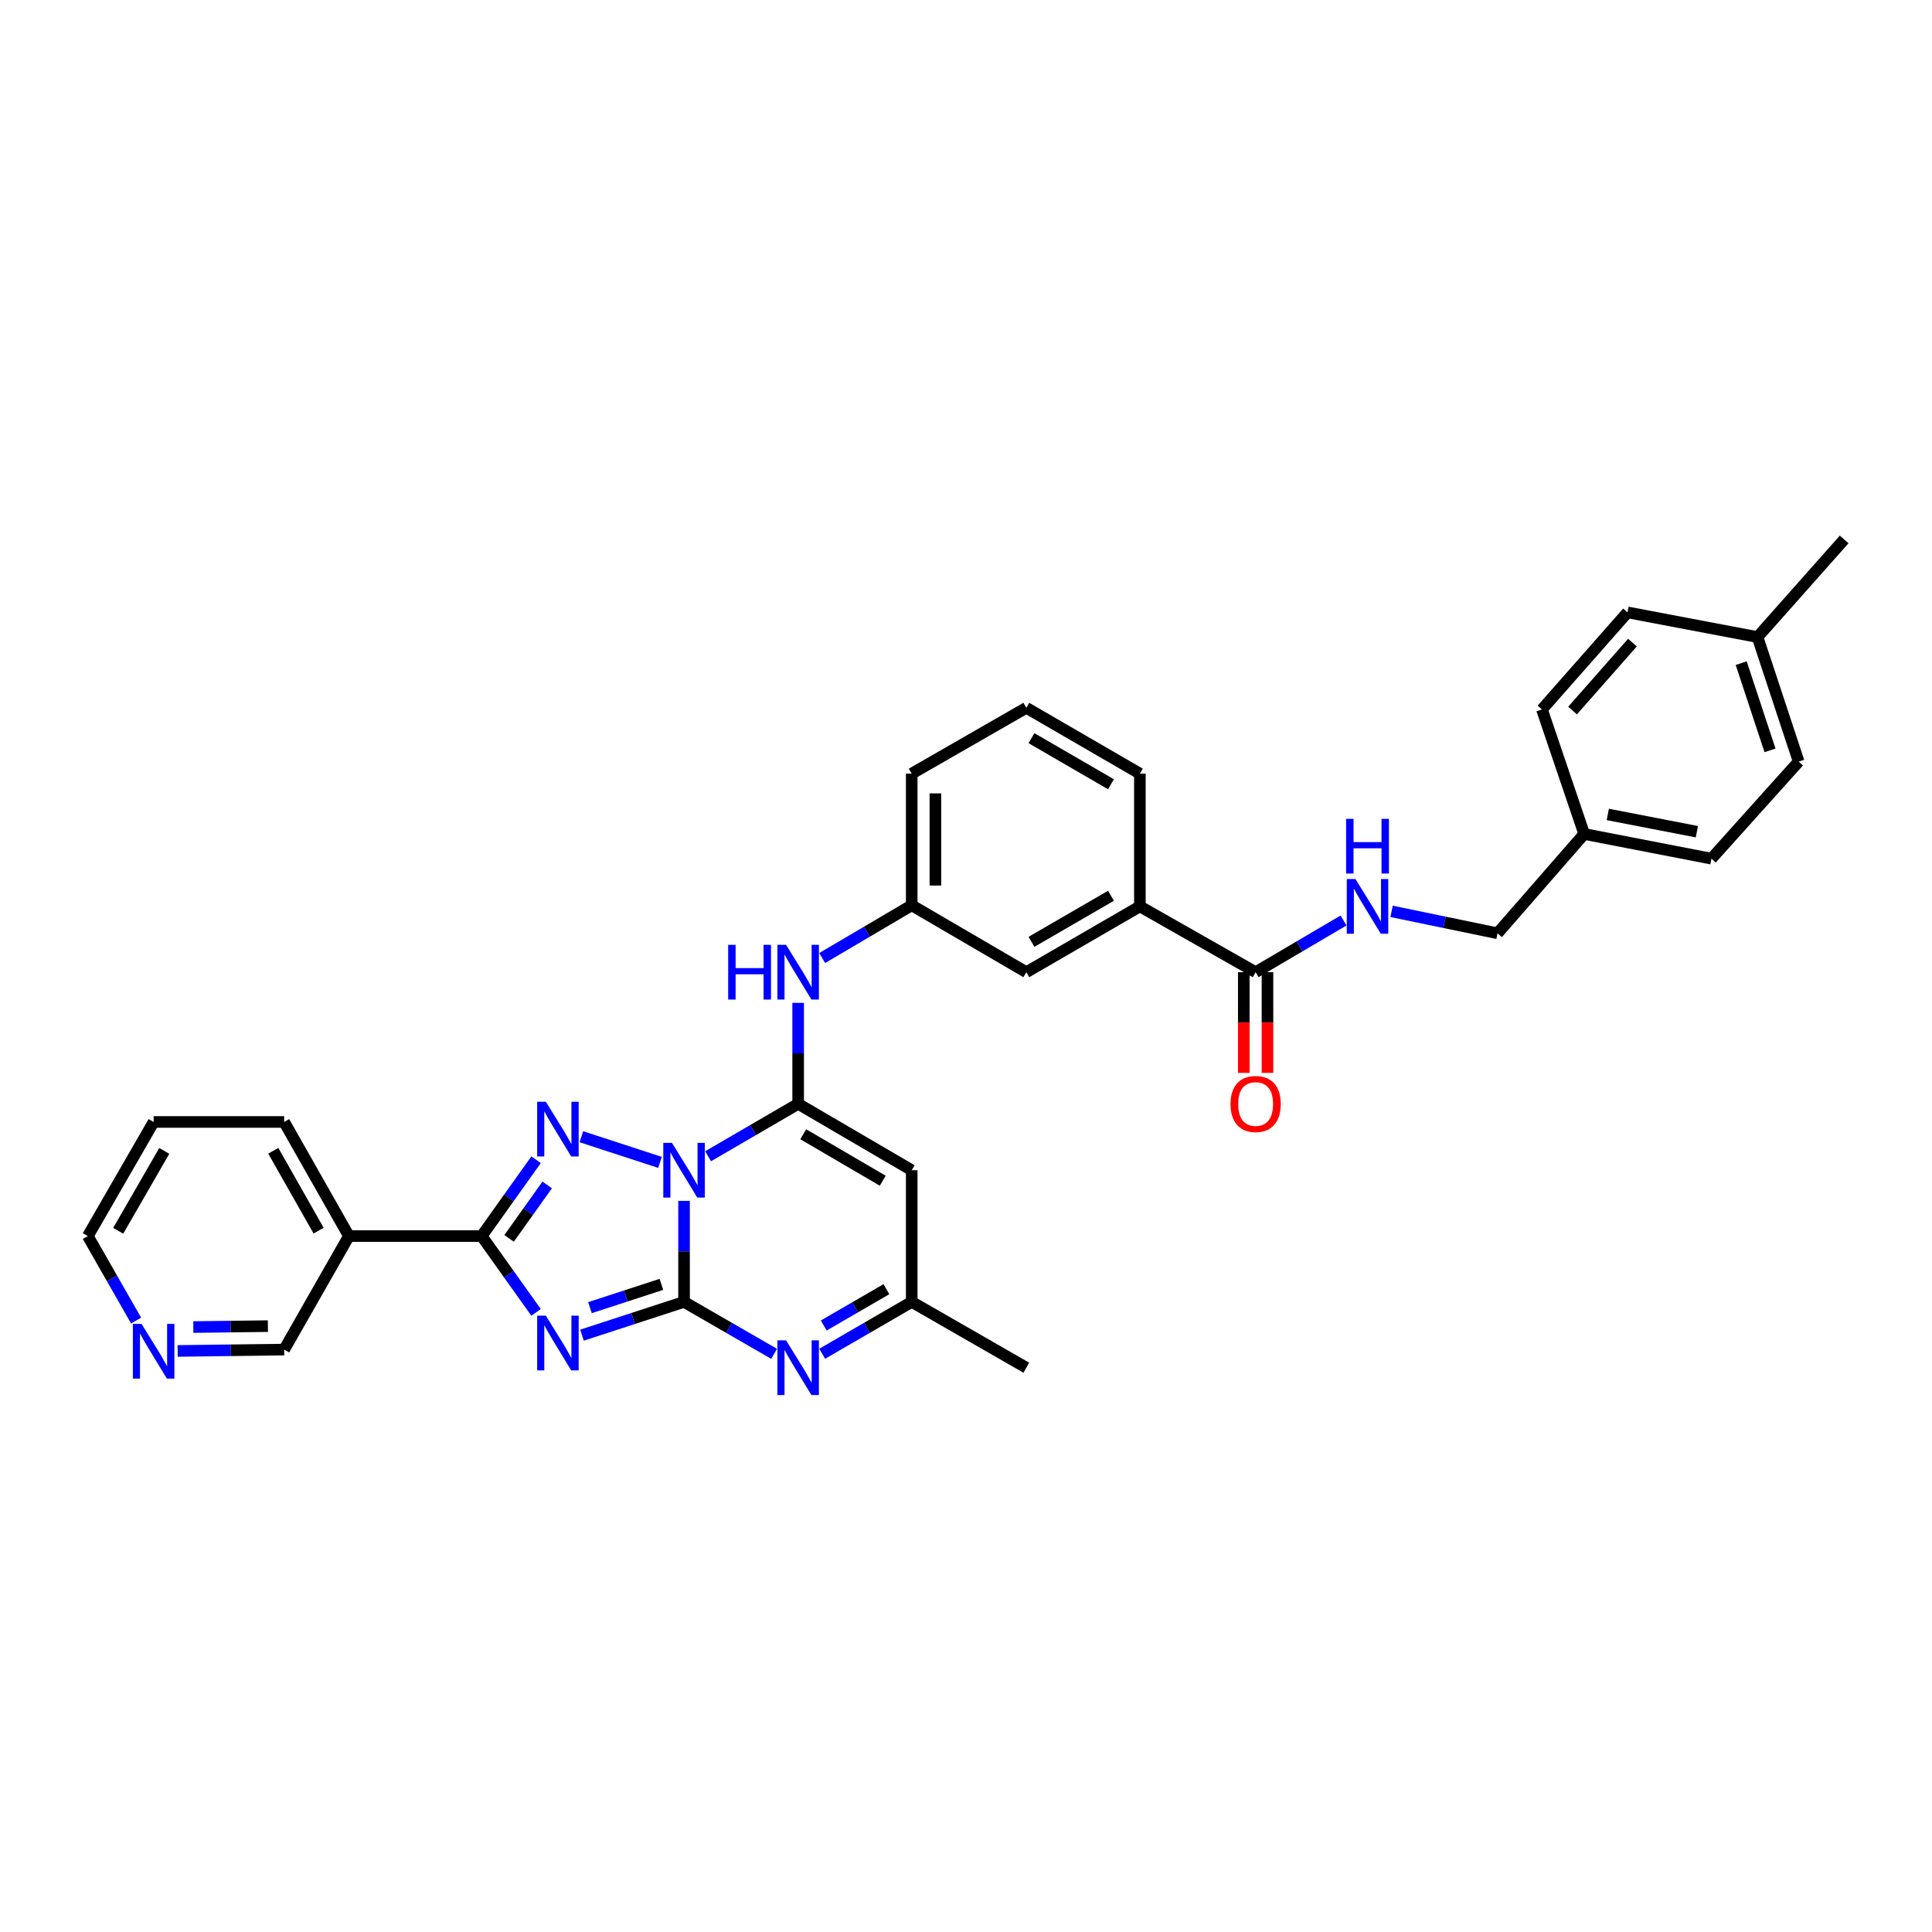 <?xml version='1.0' encoding='iso-8859-1'?>
<svg version='1.1' baseProfile='full'
              xmlns='http://www.w3.org/2000/svg'
                      xmlns:rdkit='http://www.rdkit.org/xml'
                      xmlns:xlink='http://www.w3.org/1999/xlink'
                  xml:space='preserve'
width='1000px' height='1000px' viewBox='0 0 1000 1000'>
<!-- END OF HEADER -->
<rect style='opacity:1.0;fill:#FFFFFF;stroke:none' width='1000' height='1000' x='0' y='0'> </rect>
<path class='bond-0' d='M 354.062,621.574 L 354.062,647.712' style='fill:none;fill-rule:evenodd;stroke:#0000FF;stroke-width:6px;stroke-linecap:butt;stroke-linejoin:miter;stroke-opacity:1' />
<path class='bond-0' d='M 354.062,647.712 L 354.062,673.851' style='fill:none;fill-rule:evenodd;stroke:#000000;stroke-width:6px;stroke-linecap:butt;stroke-linejoin:miter;stroke-opacity:1' />
<path class='bond-2' d='M 366.511,598.468 L 389.818,584.908' style='fill:none;fill-rule:evenodd;stroke:#0000FF;stroke-width:6px;stroke-linecap:butt;stroke-linejoin:miter;stroke-opacity:1' />
<path class='bond-2' d='M 389.818,584.908 L 413.125,571.347' style='fill:none;fill-rule:evenodd;stroke:#000000;stroke-width:6px;stroke-linecap:butt;stroke-linejoin:miter;stroke-opacity:1' />
<path class='bond-3' d='M 341.606,601.647 L 300.911,588.372' style='fill:none;fill-rule:evenodd;stroke:#0000FF;stroke-width:6px;stroke-linecap:butt;stroke-linejoin:miter;stroke-opacity:1' />
<path class='bond-1' d='M 354.062,673.851 L 327.65,682.464' style='fill:none;fill-rule:evenodd;stroke:#000000;stroke-width:6px;stroke-linecap:butt;stroke-linejoin:miter;stroke-opacity:1' />
<path class='bond-1' d='M 327.65,682.464 L 301.238,691.077' style='fill:none;fill-rule:evenodd;stroke:#0000FF;stroke-width:6px;stroke-linecap:butt;stroke-linejoin:miter;stroke-opacity:1' />
<path class='bond-1' d='M 342.338,664.781 L 323.85,670.81' style='fill:none;fill-rule:evenodd;stroke:#000000;stroke-width:6px;stroke-linecap:butt;stroke-linejoin:miter;stroke-opacity:1' />
<path class='bond-1' d='M 323.85,670.81 L 305.362,676.839' style='fill:none;fill-rule:evenodd;stroke:#0000FF;stroke-width:6px;stroke-linecap:butt;stroke-linejoin:miter;stroke-opacity:1' />
<path class='bond-5' d='M 354.062,673.851 L 377.371,687.297' style='fill:none;fill-rule:evenodd;stroke:#000000;stroke-width:6px;stroke-linecap:butt;stroke-linejoin:miter;stroke-opacity:1' />
<path class='bond-5' d='M 377.371,687.297 L 400.681,700.743' style='fill:none;fill-rule:evenodd;stroke:#0000FF;stroke-width:6px;stroke-linecap:butt;stroke-linejoin:miter;stroke-opacity:1' />
<path class='bond-33' d='M 277.47,679.279 L 263.387,659.533' style='fill:none;fill-rule:evenodd;stroke:#0000FF;stroke-width:6px;stroke-linecap:butt;stroke-linejoin:miter;stroke-opacity:1' />
<path class='bond-33' d='M 263.387,659.533 L 249.304,639.787' style='fill:none;fill-rule:evenodd;stroke:#000000;stroke-width:6px;stroke-linecap:butt;stroke-linejoin:miter;stroke-opacity:1' />
<path class='bond-6' d='M 413.125,571.347 L 471.902,605.71' style='fill:none;fill-rule:evenodd;stroke:#000000;stroke-width:6px;stroke-linecap:butt;stroke-linejoin:miter;stroke-opacity:1' />
<path class='bond-6' d='M 415.755,587.084 L 456.899,611.138' style='fill:none;fill-rule:evenodd;stroke:#000000;stroke-width:6px;stroke-linecap:butt;stroke-linejoin:miter;stroke-opacity:1' />
<path class='bond-7' d='M 413.125,571.347 L 413.125,545.209' style='fill:none;fill-rule:evenodd;stroke:#000000;stroke-width:6px;stroke-linecap:butt;stroke-linejoin:miter;stroke-opacity:1' />
<path class='bond-7' d='M 413.125,545.209 L 413.125,519.07' style='fill:none;fill-rule:evenodd;stroke:#0000FF;stroke-width:6px;stroke-linecap:butt;stroke-linejoin:miter;stroke-opacity:1' />
<path class='bond-4' d='M 277.474,600.276 L 263.389,620.032' style='fill:none;fill-rule:evenodd;stroke:#0000FF;stroke-width:6px;stroke-linecap:butt;stroke-linejoin:miter;stroke-opacity:1' />
<path class='bond-4' d='M 263.389,620.032 L 249.304,639.787' style='fill:none;fill-rule:evenodd;stroke:#000000;stroke-width:6px;stroke-linecap:butt;stroke-linejoin:miter;stroke-opacity:1' />
<path class='bond-4' d='M 283.23,613.318 L 273.37,627.147' style='fill:none;fill-rule:evenodd;stroke:#0000FF;stroke-width:6px;stroke-linecap:butt;stroke-linejoin:miter;stroke-opacity:1' />
<path class='bond-4' d='M 273.37,627.147 L 263.511,640.977' style='fill:none;fill-rule:evenodd;stroke:#000000;stroke-width:6px;stroke-linecap:butt;stroke-linejoin:miter;stroke-opacity:1' />
<path class='bond-9' d='M 249.304,639.787 L 180.599,639.787' style='fill:none;fill-rule:evenodd;stroke:#000000;stroke-width:6px;stroke-linecap:butt;stroke-linejoin:miter;stroke-opacity:1' />
<path class='bond-34' d='M 425.564,700.711 L 448.733,687.281' style='fill:none;fill-rule:evenodd;stroke:#0000FF;stroke-width:6px;stroke-linecap:butt;stroke-linejoin:miter;stroke-opacity:1' />
<path class='bond-34' d='M 448.733,687.281 L 471.902,673.851' style='fill:none;fill-rule:evenodd;stroke:#000000;stroke-width:6px;stroke-linecap:butt;stroke-linejoin:miter;stroke-opacity:1' />
<path class='bond-34' d='M 426.367,686.077 L 442.586,676.676' style='fill:none;fill-rule:evenodd;stroke:#0000FF;stroke-width:6px;stroke-linecap:butt;stroke-linejoin:miter;stroke-opacity:1' />
<path class='bond-34' d='M 442.586,676.676 L 458.804,667.275' style='fill:none;fill-rule:evenodd;stroke:#000000;stroke-width:6px;stroke-linecap:butt;stroke-linejoin:miter;stroke-opacity:1' />
<path class='bond-8' d='M 471.902,605.71 L 471.902,673.851' style='fill:none;fill-rule:evenodd;stroke:#000000;stroke-width:6px;stroke-linecap:butt;stroke-linejoin:miter;stroke-opacity:1' />
<path class='bond-13' d='M 425.571,495.874 L 448.736,482.226' style='fill:none;fill-rule:evenodd;stroke:#0000FF;stroke-width:6px;stroke-linecap:butt;stroke-linejoin:miter;stroke-opacity:1' />
<path class='bond-13' d='M 448.736,482.226 L 471.902,468.578' style='fill:none;fill-rule:evenodd;stroke:#000000;stroke-width:6px;stroke-linecap:butt;stroke-linejoin:miter;stroke-opacity:1' />
<path class='bond-28' d='M 471.902,673.851 L 531.224,707.921' style='fill:none;fill-rule:evenodd;stroke:#000000;stroke-width:6px;stroke-linecap:butt;stroke-linejoin:miter;stroke-opacity:1' />
<path class='bond-18' d='M 180.599,639.787 L 147.087,698.551' style='fill:none;fill-rule:evenodd;stroke:#000000;stroke-width:6px;stroke-linecap:butt;stroke-linejoin:miter;stroke-opacity:1' />
<path class='bond-25' d='M 180.599,639.787 L 147.087,580.725' style='fill:none;fill-rule:evenodd;stroke:#000000;stroke-width:6px;stroke-linecap:butt;stroke-linejoin:miter;stroke-opacity:1' />
<path class='bond-25' d='M 164.91,636.977 L 141.452,595.633' style='fill:none;fill-rule:evenodd;stroke:#000000;stroke-width:6px;stroke-linecap:butt;stroke-linejoin:miter;stroke-opacity:1' />
<path class='bond-10' d='M 649.915,503.207 L 590.001,469.143' style='fill:none;fill-rule:evenodd;stroke:#000000;stroke-width:6px;stroke-linecap:butt;stroke-linejoin:miter;stroke-opacity:1' />
<path class='bond-11' d='M 649.915,503.207 L 672.661,489.827' style='fill:none;fill-rule:evenodd;stroke:#000000;stroke-width:6px;stroke-linecap:butt;stroke-linejoin:miter;stroke-opacity:1' />
<path class='bond-11' d='M 672.661,489.827 L 695.407,476.448' style='fill:none;fill-rule:evenodd;stroke:#0000FF;stroke-width:6px;stroke-linecap:butt;stroke-linejoin:miter;stroke-opacity:1' />
<path class='bond-15' d='M 643.786,503.207 L 643.786,529.265' style='fill:none;fill-rule:evenodd;stroke:#000000;stroke-width:6px;stroke-linecap:butt;stroke-linejoin:miter;stroke-opacity:1' />
<path class='bond-15' d='M 643.786,529.265 L 643.786,555.324' style='fill:none;fill-rule:evenodd;stroke:#FF0000;stroke-width:6px;stroke-linecap:butt;stroke-linejoin:miter;stroke-opacity:1' />
<path class='bond-15' d='M 656.044,503.207 L 656.044,529.265' style='fill:none;fill-rule:evenodd;stroke:#000000;stroke-width:6px;stroke-linecap:butt;stroke-linejoin:miter;stroke-opacity:1' />
<path class='bond-15' d='M 656.044,529.265 L 656.044,555.324' style='fill:none;fill-rule:evenodd;stroke:#FF0000;stroke-width:6px;stroke-linecap:butt;stroke-linejoin:miter;stroke-opacity:1' />
<path class='bond-17' d='M 720.285,471.721 L 747.7,477.395' style='fill:none;fill-rule:evenodd;stroke:#0000FF;stroke-width:6px;stroke-linecap:butt;stroke-linejoin:miter;stroke-opacity:1' />
<path class='bond-17' d='M 747.7,477.395 L 775.116,483.069' style='fill:none;fill-rule:evenodd;stroke:#000000;stroke-width:6px;stroke-linecap:butt;stroke-linejoin:miter;stroke-opacity:1' />
<path class='bond-12' d='M 590.001,469.143 L 531.224,503.207' style='fill:none;fill-rule:evenodd;stroke:#000000;stroke-width:6px;stroke-linecap:butt;stroke-linejoin:miter;stroke-opacity:1' />
<path class='bond-12' d='M 575.038,463.647 L 533.894,487.491' style='fill:none;fill-rule:evenodd;stroke:#000000;stroke-width:6px;stroke-linecap:butt;stroke-linejoin:miter;stroke-opacity:1' />
<path class='bond-36' d='M 590.001,469.143 L 590.001,400.437' style='fill:none;fill-rule:evenodd;stroke:#000000;stroke-width:6px;stroke-linecap:butt;stroke-linejoin:miter;stroke-opacity:1' />
<path class='bond-14' d='M 471.902,468.578 L 531.224,503.207' style='fill:none;fill-rule:evenodd;stroke:#000000;stroke-width:6px;stroke-linecap:butt;stroke-linejoin:miter;stroke-opacity:1' />
<path class='bond-30' d='M 471.902,468.578 L 471.902,400.437' style='fill:none;fill-rule:evenodd;stroke:#000000;stroke-width:6px;stroke-linecap:butt;stroke-linejoin:miter;stroke-opacity:1' />
<path class='bond-30' d='M 484.16,458.357 L 484.16,410.658' style='fill:none;fill-rule:evenodd;stroke:#000000;stroke-width:6px;stroke-linecap:butt;stroke-linejoin:miter;stroke-opacity:1' />
<path class='bond-16' d='M 91.947,699.245 L 119.517,698.898' style='fill:none;fill-rule:evenodd;stroke:#0000FF;stroke-width:6px;stroke-linecap:butt;stroke-linejoin:miter;stroke-opacity:1' />
<path class='bond-16' d='M 119.517,698.898 L 147.087,698.551' style='fill:none;fill-rule:evenodd;stroke:#000000;stroke-width:6px;stroke-linecap:butt;stroke-linejoin:miter;stroke-opacity:1' />
<path class='bond-16' d='M 100.064,686.884 L 119.363,686.641' style='fill:none;fill-rule:evenodd;stroke:#0000FF;stroke-width:6px;stroke-linecap:butt;stroke-linejoin:miter;stroke-opacity:1' />
<path class='bond-16' d='M 119.363,686.641 L 138.661,686.398' style='fill:none;fill-rule:evenodd;stroke:#000000;stroke-width:6px;stroke-linecap:butt;stroke-linejoin:miter;stroke-opacity:1' />
<path class='bond-35' d='M 70.446,683.525 L 57.95,661.656' style='fill:none;fill-rule:evenodd;stroke:#0000FF;stroke-width:6px;stroke-linecap:butt;stroke-linejoin:miter;stroke-opacity:1' />
<path class='bond-35' d='M 57.95,661.656 L 45.455,639.787' style='fill:none;fill-rule:evenodd;stroke:#000000;stroke-width:6px;stroke-linecap:butt;stroke-linejoin:miter;stroke-opacity:1' />
<path class='bond-19' d='M 775.116,483.069 L 819.974,431.661' style='fill:none;fill-rule:evenodd;stroke:#000000;stroke-width:6px;stroke-linecap:butt;stroke-linejoin:miter;stroke-opacity:1' />
<path class='bond-21' d='M 819.974,431.661 L 798.114,367.211' style='fill:none;fill-rule:evenodd;stroke:#000000;stroke-width:6px;stroke-linecap:butt;stroke-linejoin:miter;stroke-opacity:1' />
<path class='bond-22' d='M 819.974,431.661 L 885.84,444.443' style='fill:none;fill-rule:evenodd;stroke:#000000;stroke-width:6px;stroke-linecap:butt;stroke-linejoin:miter;stroke-opacity:1' />
<path class='bond-22' d='M 832.189,421.545 L 878.295,430.492' style='fill:none;fill-rule:evenodd;stroke:#000000;stroke-width:6px;stroke-linecap:butt;stroke-linejoin:miter;stroke-opacity:1' />
<path class='bond-20' d='M 909.688,329.743 L 930.983,394.206' style='fill:none;fill-rule:evenodd;stroke:#000000;stroke-width:6px;stroke-linecap:butt;stroke-linejoin:miter;stroke-opacity:1' />
<path class='bond-20' d='M 901.243,343.257 L 916.149,388.382' style='fill:none;fill-rule:evenodd;stroke:#000000;stroke-width:6px;stroke-linecap:butt;stroke-linejoin:miter;stroke-opacity:1' />
<path class='bond-31' d='M 909.688,329.743 L 954.545,279.206' style='fill:none;fill-rule:evenodd;stroke:#000000;stroke-width:6px;stroke-linecap:butt;stroke-linejoin:miter;stroke-opacity:1' />
<path class='bond-37' d='M 909.688,329.743 L 842.399,316.974' style='fill:none;fill-rule:evenodd;stroke:#000000;stroke-width:6px;stroke-linecap:butt;stroke-linejoin:miter;stroke-opacity:1' />
<path class='bond-24' d='M 798.114,367.211 L 842.399,316.974' style='fill:none;fill-rule:evenodd;stroke:#000000;stroke-width:6px;stroke-linecap:butt;stroke-linejoin:miter;stroke-opacity:1' />
<path class='bond-24' d='M 813.952,367.782 L 844.951,332.616' style='fill:none;fill-rule:evenodd;stroke:#000000;stroke-width:6px;stroke-linecap:butt;stroke-linejoin:miter;stroke-opacity:1' />
<path class='bond-23' d='M 885.84,444.443 L 930.983,394.206' style='fill:none;fill-rule:evenodd;stroke:#000000;stroke-width:6px;stroke-linecap:butt;stroke-linejoin:miter;stroke-opacity:1' />
<path class='bond-32' d='M 147.087,580.725 L 79.518,580.725' style='fill:none;fill-rule:evenodd;stroke:#000000;stroke-width:6px;stroke-linecap:butt;stroke-linejoin:miter;stroke-opacity:1' />
<path class='bond-26' d='M 590.001,400.437 L 531.224,366.36' style='fill:none;fill-rule:evenodd;stroke:#000000;stroke-width:6px;stroke-linecap:butt;stroke-linejoin:miter;stroke-opacity:1' />
<path class='bond-26' d='M 575.036,405.93 L 533.892,382.076' style='fill:none;fill-rule:evenodd;stroke:#000000;stroke-width:6px;stroke-linecap:butt;stroke-linejoin:miter;stroke-opacity:1' />
<path class='bond-27' d='M 531.224,366.36 L 471.902,400.437' style='fill:none;fill-rule:evenodd;stroke:#000000;stroke-width:6px;stroke-linecap:butt;stroke-linejoin:miter;stroke-opacity:1' />
<path class='bond-29' d='M 45.455,639.787 L 79.518,580.725' style='fill:none;fill-rule:evenodd;stroke:#000000;stroke-width:6px;stroke-linecap:butt;stroke-linejoin:miter;stroke-opacity:1' />
<path class='bond-29' d='M 61.183,637.052 L 85.027,595.708' style='fill:none;fill-rule:evenodd;stroke:#000000;stroke-width:6px;stroke-linecap:butt;stroke-linejoin:miter;stroke-opacity:1' />
<path  class='atom-0' d='M 347.802 591.55
L 357.082 606.55
Q 358.002 608.03, 359.482 610.71
Q 360.962 613.39, 361.042 613.55
L 361.042 591.55
L 364.802 591.55
L 364.802 619.87
L 360.922 619.87
L 350.962 603.47
Q 349.802 601.55, 348.562 599.35
Q 347.362 597.15, 347.002 596.47
L 347.002 619.87
L 343.322 619.87
L 343.322 591.55
L 347.802 591.55
' fill='#0000FF'/>
<path  class='atom-2' d='M 282.522 680.979
L 291.802 695.979
Q 292.722 697.459, 294.202 700.139
Q 295.682 702.819, 295.762 702.979
L 295.762 680.979
L 299.522 680.979
L 299.522 709.299
L 295.642 709.299
L 285.682 692.899
Q 284.522 690.979, 283.282 688.779
Q 282.082 686.579, 281.722 685.899
L 281.722 709.299
L 278.042 709.299
L 278.042 680.979
L 282.522 680.979
' fill='#0000FF'/>
<path  class='atom-4' d='M 282.522 570.256
L 291.802 585.256
Q 292.722 586.736, 294.202 589.416
Q 295.682 592.096, 295.762 592.256
L 295.762 570.256
L 299.522 570.256
L 299.522 598.576
L 295.642 598.576
L 285.682 582.176
Q 284.522 580.256, 283.282 578.056
Q 282.082 575.856, 281.722 575.176
L 281.722 598.576
L 278.042 598.576
L 278.042 570.256
L 282.522 570.256
' fill='#0000FF'/>
<path  class='atom-6' d='M 406.865 693.761
L 416.145 708.761
Q 417.065 710.241, 418.545 712.921
Q 420.025 715.601, 420.105 715.761
L 420.105 693.761
L 423.865 693.761
L 423.865 722.081
L 419.985 722.081
L 410.025 705.681
Q 408.865 703.761, 407.625 701.561
Q 406.425 699.361, 406.065 698.681
L 406.065 722.081
L 402.385 722.081
L 402.385 693.761
L 406.865 693.761
' fill='#0000FF'/>
<path  class='atom-8' d='M 376.905 489.047
L 380.745 489.047
L 380.745 501.087
L 395.225 501.087
L 395.225 489.047
L 399.065 489.047
L 399.065 517.367
L 395.225 517.367
L 395.225 504.287
L 380.745 504.287
L 380.745 517.367
L 376.905 517.367
L 376.905 489.047
' fill='#0000FF'/>
<path  class='atom-8' d='M 406.865 489.047
L 416.145 504.047
Q 417.065 505.527, 418.545 508.207
Q 420.025 510.887, 420.105 511.047
L 420.105 489.047
L 423.865 489.047
L 423.865 517.367
L 419.985 517.367
L 410.025 500.967
Q 408.865 499.047, 407.625 496.847
Q 406.425 494.647, 406.065 493.967
L 406.065 517.367
L 402.385 517.367
L 402.385 489.047
L 406.865 489.047
' fill='#0000FF'/>
<path  class='atom-12' d='M 701.567 454.983
L 710.847 469.983
Q 711.767 471.463, 713.247 474.143
Q 714.727 476.823, 714.807 476.983
L 714.807 454.983
L 718.567 454.983
L 718.567 483.303
L 714.687 483.303
L 704.727 466.903
Q 703.567 464.983, 702.327 462.783
Q 701.127 460.583, 700.767 459.903
L 700.767 483.303
L 697.087 483.303
L 697.087 454.983
L 701.567 454.983
' fill='#0000FF'/>
<path  class='atom-12' d='M 696.747 423.831
L 700.587 423.831
L 700.587 435.871
L 715.067 435.871
L 715.067 423.831
L 718.907 423.831
L 718.907 452.151
L 715.067 452.151
L 715.067 439.071
L 700.587 439.071
L 700.587 452.151
L 696.747 452.151
L 696.747 423.831
' fill='#0000FF'/>
<path  class='atom-16' d='M 636.915 571.427
Q 636.915 564.627, 640.275 560.827
Q 643.635 557.027, 649.915 557.027
Q 656.195 557.027, 659.555 560.827
Q 662.915 564.627, 662.915 571.427
Q 662.915 578.307, 659.515 582.227
Q 656.115 586.107, 649.915 586.107
Q 643.675 586.107, 640.275 582.227
Q 636.915 578.347, 636.915 571.427
M 649.915 582.907
Q 654.235 582.907, 656.555 580.027
Q 658.915 577.107, 658.915 571.427
Q 658.915 565.867, 656.555 563.067
Q 654.235 560.227, 649.915 560.227
Q 645.595 560.227, 643.235 563.027
Q 640.915 565.827, 640.915 571.427
Q 640.915 577.147, 643.235 580.027
Q 645.595 582.907, 649.915 582.907
' fill='#FF0000'/>
<path  class='atom-17' d='M 73.258 685.242
L 82.538 700.242
Q 83.458 701.722, 84.938 704.402
Q 86.418 707.082, 86.498 707.242
L 86.498 685.242
L 90.258 685.242
L 90.258 713.562
L 86.378 713.562
L 76.418 697.162
Q 75.258 695.242, 74.018 693.042
Q 72.818 690.842, 72.458 690.162
L 72.458 713.562
L 68.778 713.562
L 68.778 685.242
L 73.258 685.242
' fill='#0000FF'/>
</svg>
